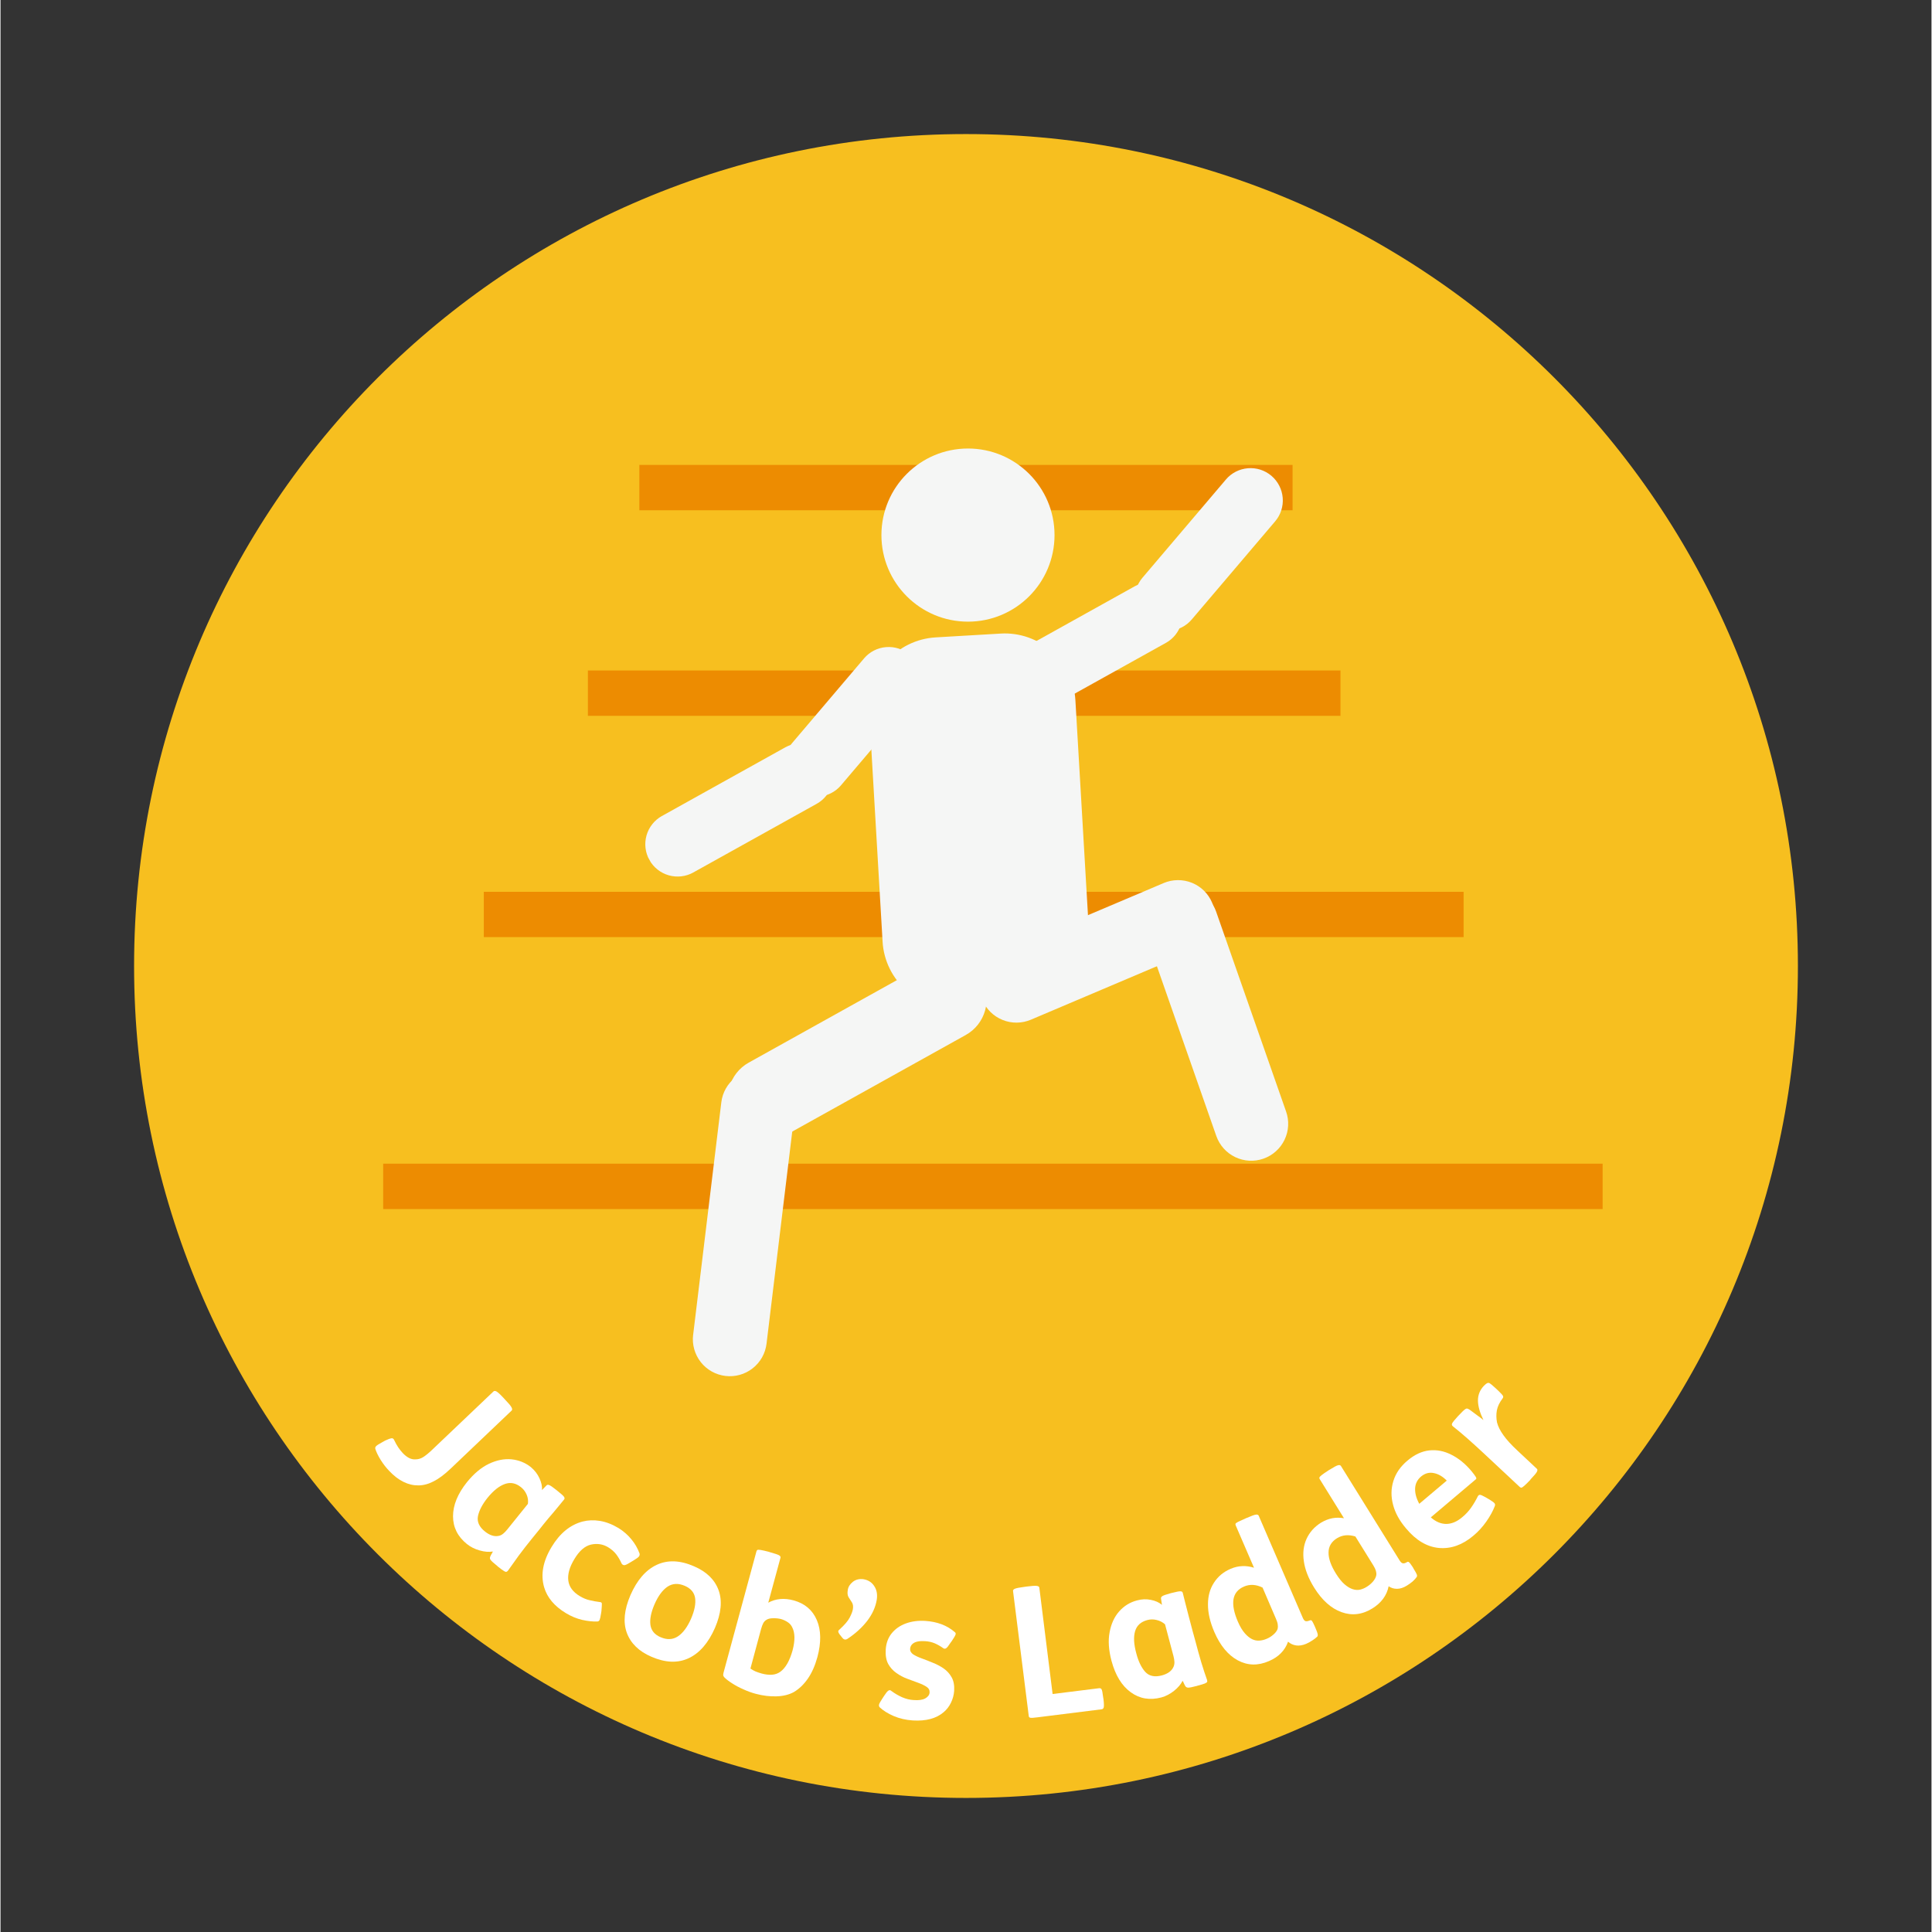 <svg xmlns="http://www.w3.org/2000/svg" xmlns:xlink="http://www.w3.org/1999/xlink" width="300" zoomAndPan="magnify" viewBox="0 0 224.88 225" height="300" preserveAspectRatio="xMidYMid meet" version="1.0"><rect x="0" y="0" width="224.88" height="225" fill="#333333" stroke="none"/><defs><g/><clipPath id="1080444451"><path d="M 0.555 0.613 L 194.324 0.613 L 194.324 194.387 L 0.555 194.387 Z M 0.555 0.613 " clip-rule="nonzero"/></clipPath><clipPath id="899a294999"><path d="M 97.441 0.613 C 43.93 0.613 0.555 43.992 0.555 97.5 C 0.555 151.008 43.93 194.387 97.441 194.387 C 150.949 194.387 194.324 151.008 194.324 97.5 C 194.324 43.992 150.949 0.613 97.441 0.613 Z M 97.441 0.613 " clip-rule="nonzero"/></clipPath><clipPath id="19373ced94"><path d="M 0.555 0.613 L 194.324 0.613 L 194.324 194.387 L 0.555 194.387 Z M 0.555 0.613 " clip-rule="nonzero"/></clipPath><clipPath id="16928c331a"><path d="M 97.441 0.613 C 43.93 0.613 0.555 43.992 0.555 97.5 C 0.555 151.008 43.93 194.387 97.441 194.387 C 150.949 194.387 194.324 151.008 194.324 97.5 C 194.324 43.992 150.949 0.613 97.441 0.613 Z M 97.441 0.613 " clip-rule="nonzero"/></clipPath><clipPath id="9be222e594"><rect x="0" width="195" y="0" height="195"/></clipPath><clipPath id="f3469de66d"><rect x="0" width="149" y="0" height="52"/></clipPath><clipPath id="41a78a0f97"><path d="M 59.398 39.145 L 135.48 39.145 L 135.48 44.422 L 59.398 44.422 Z M 59.398 39.145 " clip-rule="nonzero"/></clipPath><clipPath id="2a17410181"><path d="M 0.398 0.145 L 76.48 0.145 L 76.48 5.422 L 0.398 5.422 Z M 0.398 0.145 " clip-rule="nonzero"/></clipPath><clipPath id="72406050f9"><rect x="0" width="77" y="0" height="6"/></clipPath><clipPath id="5df5203ad1"><path d="M 53.406 63.082 L 141.055 63.082 L 141.055 68.363 L 53.406 68.363 Z M 53.406 63.082 " clip-rule="nonzero"/></clipPath><clipPath id="64b692cfc7"><path d="M 0.406 0.082 L 88.055 0.082 L 88.055 5.363 L 0.406 5.363 Z M 0.406 0.082 " clip-rule="nonzero"/></clipPath><clipPath id="83c6c470df"><rect x="0" width="89" y="0" height="6"/></clipPath><clipPath id="8948a36cf9"><path d="M 41.285 88.859 L 155.391 88.859 L 155.391 94.137 L 41.285 94.137 Z M 41.285 88.859 " clip-rule="nonzero"/></clipPath><clipPath id="3ad87c9e7e"><path d="M 0.285 0.859 L 114.391 0.859 L 114.391 6.137 L 0.285 6.137 Z M 0.285 0.859 " clip-rule="nonzero"/></clipPath><clipPath id="075116c1d7"><rect x="0" width="115" y="0" height="7"/></clipPath><clipPath id="e42f09efb2"><path d="M 29.566 120.523 L 171.594 120.523 L 171.594 125.805 L 29.566 125.805 Z M 29.566 120.523 " clip-rule="nonzero"/></clipPath><clipPath id="fed2729bc9"><path d="M 0.566 0.523 L 142.594 0.523 L 142.594 5.805 L 0.566 5.805 Z M 0.566 0.523 " clip-rule="nonzero"/></clipPath><clipPath id="1d563a75a4"><rect x="0" width="143" y="0" height="6"/></clipPath><clipPath id="5e176bb3f0"><path d="M 87.59 37.234 L 107.75 37.234 L 107.75 57.398 L 87.59 57.398 Z M 87.59 37.234 " clip-rule="nonzero"/></clipPath><clipPath id="2368797b57"><path d="M 97.672 37.234 C 92.102 37.234 87.59 41.75 87.59 47.316 C 87.59 52.883 92.102 57.398 97.672 57.398 C 103.238 57.398 107.75 52.883 107.75 47.316 C 107.75 41.75 103.238 37.234 97.672 37.234 Z M 97.672 37.234 " clip-rule="nonzero"/></clipPath><clipPath id="9e5ae8d277"><path d="M 0.59 0.234 L 20.75 0.234 L 20.75 20.398 L 0.59 20.398 Z M 0.59 0.234 " clip-rule="nonzero"/></clipPath><clipPath id="5269aa1829"><path d="M 10.672 0.234 C 5.102 0.234 0.59 4.75 0.59 10.316 C 0.59 15.883 5.102 20.398 10.672 20.398 C 16.238 20.398 20.75 15.883 20.75 10.316 C 20.75 4.75 16.238 0.234 10.672 0.234 Z M 10.672 0.234 " clip-rule="nonzero"/></clipPath><clipPath id="692af76bef"><rect x="0" width="21" y="0" height="21"/></clipPath><clipPath id="ba6ce8fd75"><path d="M 86 58 L 112 58 L 112 103 L 86 103 Z M 86 58 " clip-rule="nonzero"/></clipPath><clipPath id="e7d3d1df87"><path d="M 85.68 59.711 L 109.699 58.305 L 112.23 101.559 L 88.211 102.965 Z M 85.68 59.711 " clip-rule="nonzero"/></clipPath><clipPath id="47964bb0d6"><path d="M 93.91 59.23 L 101.469 58.785 C 106.016 58.52 109.914 61.988 110.18 66.535 L 111.742 93.246 C 112.012 97.793 108.539 101.691 103.996 101.961 L 96.438 102.402 C 91.891 102.668 87.992 99.199 87.723 94.652 L 86.16 67.941 C 85.895 63.395 89.363 59.496 93.91 59.23 Z M 93.91 59.23 " clip-rule="nonzero"/></clipPath><clipPath id="0d6bf7a236"><path d="M 0 0.461 L 26 0.461 L 26 44.836 L 0 44.836 Z M 0 0.461 " clip-rule="nonzero"/></clipPath><clipPath id="200b8f09a1"><path d="M -0.32 1.711 L 23.699 0.305 L 26.23 43.559 L 2.211 44.965 Z M -0.32 1.711 " clip-rule="nonzero"/></clipPath><clipPath id="962b3b4751"><path d="M 7.91 1.23 L 15.469 0.785 C 20.016 0.52 23.914 3.988 24.18 8.535 L 25.742 35.246 C 26.012 39.793 22.539 43.691 17.996 43.961 L 10.438 44.402 C 5.891 44.668 1.992 41.199 1.723 36.652 L 0.16 9.941 C -0.105 5.395 3.363 1.496 7.91 1.23 Z M 7.91 1.23 " clip-rule="nonzero"/></clipPath><clipPath id="f5b46fa4c8"><rect x="0" width="26" y="0" height="45"/></clipPath><clipPath id="09d73f1130"><path d="M 102 52 L 123 52 L 123 68 L 102 68 Z M 102 52 " clip-rule="nonzero"/></clipPath><clipPath id="9099962b58"><path d="M 120.348 51.465 L 124.008 58.039 L 105.102 68.562 L 101.445 61.988 Z M 120.348 51.465 " clip-rule="nonzero"/></clipPath><clipPath id="4288b6e34b"><path d="M 122.176 54.754 C 122.664 55.625 122.781 56.652 122.508 57.613 C 122.234 58.574 121.59 59.387 120.719 59.871 L 108.391 66.73 C 107.52 67.219 106.492 67.336 105.531 67.062 C 104.574 66.789 103.762 66.145 103.273 65.273 C 102.789 64.402 102.672 63.371 102.945 62.414 C 103.219 61.453 103.859 60.641 104.734 60.156 L 117.059 53.297 C 117.93 52.809 118.961 52.691 119.922 52.965 C 120.879 53.238 121.691 53.883 122.176 54.754 Z M 122.176 54.754 " clip-rule="nonzero"/></clipPath><clipPath id="63f9b2093f"><path d="M 0.539 0.465 L 20.926 0.465 L 20.926 15.336 L 0.539 15.336 Z M 0.539 0.465 " clip-rule="nonzero"/></clipPath><clipPath id="997c232eb6"><path d="M 18.348 -0.535 L 22.008 6.039 L 3.102 16.562 L -0.555 9.988 Z M 18.348 -0.535 " clip-rule="nonzero"/></clipPath><clipPath id="c681a7afdb"><path d="M 20.176 2.754 C 20.664 3.625 20.781 4.652 20.508 5.613 C 20.234 6.574 19.59 7.387 18.719 7.871 L 6.391 14.73 C 5.52 15.219 4.492 15.336 3.531 15.062 C 2.574 14.789 1.762 14.145 1.273 13.273 C 0.789 12.402 0.672 11.371 0.945 10.414 C 1.219 9.453 1.859 8.641 2.734 8.156 L 15.059 1.297 C 15.93 0.809 16.961 0.691 17.922 0.965 C 18.879 1.238 19.691 1.883 20.176 2.754 Z M 20.176 2.754 " clip-rule="nonzero"/></clipPath><clipPath id="2a13764ee8"><rect x="0" width="21" y="0" height="16"/></clipPath><clipPath id="b8f8d35adc"><path d="M 117 39 L 135 39 L 135 59 L 117 59 Z M 117 39 " clip-rule="nonzero"/></clipPath><clipPath id="48c8663abc"><path d="M 130.145 37.977 L 135.879 42.848 L 121.281 60.031 L 115.547 55.16 Z M 130.145 37.977 " clip-rule="nonzero"/></clipPath><clipPath id="ee3ddd4d74"><path d="M 133.012 40.414 C 133.77 41.059 134.242 41.98 134.324 42.977 C 134.406 43.969 134.09 44.957 133.441 45.719 L 123.73 57.145 C 123.086 57.906 122.164 58.379 121.168 58.461 C 120.176 58.543 119.188 58.223 118.43 57.578 C 117.668 56.934 117.195 56.012 117.113 55.016 C 117.035 54.02 117.352 53.035 117.996 52.273 L 127.707 40.844 C 128.352 40.086 129.273 39.613 130.27 39.531 C 131.266 39.449 132.25 39.766 133.012 40.414 Z M 133.012 40.414 " clip-rule="nonzero"/></clipPath><clipPath id="7b473a6eb6"><path d="M 0 0.27 L 17.441 0.27 L 17.441 19.699 L 0 19.699 Z M 0 0.27 " clip-rule="nonzero"/></clipPath><clipPath id="3f5c3b4d6a"><path d="M 13.145 -1.023 L 18.879 3.848 L 4.281 21.031 L -1.453 16.16 Z M 13.145 -1.023 " clip-rule="nonzero"/></clipPath><clipPath id="35e358f375"><path d="M 16.012 1.414 C 16.77 2.059 17.242 2.98 17.324 3.977 C 17.406 4.969 17.09 5.957 16.441 6.719 L 6.73 18.145 C 6.086 18.906 5.164 19.379 4.168 19.461 C 3.176 19.543 2.188 19.223 1.43 18.578 C 0.668 17.934 0.195 17.012 0.113 16.016 C 0.035 15.02 0.352 14.035 0.996 13.273 L 10.707 1.844 C 11.352 1.086 12.273 0.613 13.27 0.531 C 14.266 0.449 15.25 0.766 16.012 1.414 Z M 16.012 1.414 " clip-rule="nonzero"/></clipPath><clipPath id="d68012cb92"><rect x="0" width="18" y="0" height="20"/></clipPath><clipPath id="044e6af6b8"><path d="M 60 71 L 82 71 L 82 88 L 60 88 Z M 60 71 " clip-rule="nonzero"/></clipPath><clipPath id="e37206162b"><path d="M 79.68 70.203 L 83.34 76.781 L 62.383 88.445 L 58.723 81.871 Z M 79.68 70.203 " clip-rule="nonzero"/></clipPath><clipPath id="b5ab0e1d3c"><path d="M 81.512 73.492 C 81.996 74.363 82.113 75.395 81.84 76.352 C 81.566 77.312 80.926 78.125 80.055 78.609 L 65.684 86.609 C 64.812 87.094 63.781 87.211 62.82 86.938 C 61.863 86.664 61.051 86.023 60.566 85.148 C 60.082 84.277 59.961 83.25 60.234 82.289 C 60.508 81.328 61.152 80.52 62.023 80.031 L 76.395 72.035 C 77.266 71.551 78.293 71.43 79.254 71.703 C 80.215 71.977 81.023 72.621 81.512 73.492 Z M 81.512 73.492 " clip-rule="nonzero"/></clipPath><clipPath id="9c9e275188"><path d="M 0 0.414 L 22 0.414 L 22 16.246 L 0 16.246 Z M 0 0.414 " clip-rule="nonzero"/></clipPath><clipPath id="6135df95e1"><path d="M 19.68 -0.797 L 23.34 5.781 L 2.383 17.445 L -1.277 10.871 Z M 19.68 -0.797 " clip-rule="nonzero"/></clipPath><clipPath id="ee62671b78"><path d="M 21.512 2.492 C 21.996 3.363 22.113 4.395 21.84 5.352 C 21.566 6.312 20.926 7.125 20.055 7.609 L 5.684 15.609 C 4.812 16.094 3.781 16.211 2.82 15.938 C 1.863 15.664 1.051 15.023 0.566 14.148 C 0.082 13.277 -0.039 12.25 0.234 11.289 C 0.508 10.328 1.152 9.52 2.023 9.031 L 16.395 1.035 C 17.266 0.551 18.293 0.43 19.254 0.703 C 20.215 0.977 21.023 1.621 21.512 2.492 Z M 21.512 2.492 " clip-rule="nonzero"/></clipPath><clipPath id="9ba887caa7"><rect x="0" width="22" y="0" height="17"/></clipPath><clipPath id="e5cd63aafa"><path d="M 76 60 L 93 60 L 93 78 L 76 78 Z M 76 60 " clip-rule="nonzero"/></clipPath><clipPath id="7254b1864c"><path d="M 88.004 58.809 L 93.738 63.68 L 80.438 79.34 L 74.699 74.469 Z M 88.004 58.809 " clip-rule="nonzero"/></clipPath><clipPath id="1876ec571b"><path d="M 90.871 61.242 C 91.633 61.891 92.105 62.812 92.184 63.805 C 92.266 64.801 91.949 65.785 91.301 66.547 L 82.887 76.453 C 82.242 77.215 81.32 77.688 80.324 77.77 C 79.328 77.848 78.344 77.531 77.582 76.887 C 76.824 76.238 76.352 75.316 76.27 74.324 C 76.188 73.328 76.508 72.344 77.152 71.582 L 85.566 61.676 C 86.215 60.914 87.137 60.441 88.129 60.363 C 89.125 60.281 90.109 60.598 90.871 61.242 Z M 90.871 61.242 " clip-rule="nonzero"/></clipPath><clipPath id="3f42fb9ea8"><path d="M 0.152 0.141 L 16.461 0.141 L 16.461 17.891 L 0.152 17.891 Z M 0.152 0.141 " clip-rule="nonzero"/></clipPath><clipPath id="35fb1b1a75"><path d="M 12.004 -1.191 L 17.738 3.68 L 4.438 19.34 L -1.301 14.469 Z M 12.004 -1.191 " clip-rule="nonzero"/></clipPath><clipPath id="88a618d5fa"><path d="M 14.871 1.242 C 15.633 1.891 16.105 2.812 16.184 3.805 C 16.266 4.801 15.949 5.785 15.301 6.547 L 6.887 16.453 C 6.242 17.215 5.32 17.688 4.324 17.77 C 3.328 17.848 2.344 17.531 1.582 16.887 C 0.824 16.238 0.352 15.316 0.27 14.324 C 0.188 13.328 0.508 12.344 1.152 11.582 L 9.566 1.676 C 10.215 0.914 11.137 0.441 12.129 0.363 C 13.125 0.281 14.109 0.598 14.871 1.242 Z M 14.871 1.242 " clip-rule="nonzero"/></clipPath><clipPath id="fcd837e403"><rect x="0" width="17" y="0" height="18"/></clipPath><clipPath id="6f8d56a05a"><path d="M 99 87 L 127 87 L 127 105 L 99 105 Z M 99 87 " clip-rule="nonzero"/></clipPath><clipPath id="8019c9560d"><path d="M 124.422 86.16 L 127.785 94.086 L 101.027 105.438 L 97.664 97.508 Z M 124.422 86.16 " clip-rule="nonzero"/></clipPath><clipPath id="290e0e1a2c"><path d="M 126.102 90.125 C 126.547 91.176 126.559 92.359 126.129 93.418 C 125.703 94.477 124.871 95.324 123.82 95.77 L 104.996 103.754 C 103.945 104.199 102.758 104.211 101.699 103.781 C 100.641 103.355 99.797 102.523 99.352 101.473 C 98.906 100.422 98.895 99.234 99.324 98.176 C 99.75 97.117 100.582 96.273 101.633 95.824 L 120.457 87.84 C 121.508 87.395 122.695 87.387 123.754 87.812 C 124.812 88.242 125.656 89.07 126.102 90.125 Z M 126.102 90.125 " clip-rule="nonzero"/></clipPath><clipPath id="bdcf4e5a6c"><path d="M 0 0.246 L 27.766 0.246 L 27.766 17.277 L 0 17.277 Z M 0 0.246 " clip-rule="nonzero"/></clipPath><clipPath id="468192c840"><path d="M 25.422 -0.84 L 28.785 7.086 L 2.027 18.438 L -1.336 10.508 Z M 25.422 -0.84 " clip-rule="nonzero"/></clipPath><clipPath id="fa4b7f0e2a"><path d="M 27.102 3.125 C 27.547 4.176 27.559 5.359 27.129 6.418 C 26.703 7.477 25.871 8.324 24.82 8.77 L 5.996 16.754 C 4.945 17.199 3.758 17.211 2.699 16.781 C 1.641 16.355 0.797 15.523 0.352 14.473 C -0.094 13.422 -0.105 12.234 0.324 11.176 C 0.75 10.117 1.582 9.273 2.633 8.824 L 21.457 0.84 C 22.508 0.395 23.695 0.387 24.754 0.812 C 25.812 1.242 26.656 2.07 27.102 3.125 Z M 27.102 3.125 " clip-rule="nonzero"/></clipPath><clipPath id="8b935abfdc"><rect x="0" width="28" y="0" height="18"/></clipPath><clipPath id="90d5a922df"><path d="M 118 88 L 135 88 L 135 121 L 118 121 Z M 118 88 " clip-rule="nonzero"/></clipPath><clipPath id="1cd2873103"><path d="M 136.141 118.516 L 128.012 121.363 L 117.027 89.961 L 125.152 87.117 Z M 136.141 118.516 " clip-rule="nonzero"/></clipPath><clipPath id="4c937b1b42"><path d="M 132.078 119.938 C 131 120.316 129.816 120.25 128.789 119.754 C 127.758 119.258 126.969 118.375 126.59 117.297 L 118.449 94.027 C 118.07 92.949 118.137 91.766 118.633 90.734 C 119.129 89.707 120.012 88.918 121.09 88.539 C 122.168 88.164 123.352 88.23 124.379 88.727 C 125.41 89.219 126.199 90.105 126.578 91.184 L 134.719 114.453 C 135.098 115.531 135.031 116.715 134.535 117.742 C 134.039 118.773 133.156 119.562 132.078 119.938 Z M 132.078 119.938 " clip-rule="nonzero"/></clipPath><clipPath id="199429f523"><path d="M 0 0 L 17 0 L 17 32.348 L 0 32.348 Z M 0 0 " clip-rule="nonzero"/></clipPath><clipPath id="73bae24c60"><path d="M 18.141 30.516 L 10.012 33.363 L -0.973 1.961 L 7.152 -0.883 Z M 18.141 30.516 " clip-rule="nonzero"/></clipPath><clipPath id="1e4da55f8d"><path d="M 14.078 31.938 C 13 32.316 11.816 32.25 10.789 31.754 C 9.758 31.258 8.969 30.375 8.59 29.297 L 0.449 6.027 C 0.07 4.949 0.137 3.766 0.633 2.734 C 1.129 1.707 2.012 0.918 3.09 0.539 C 4.168 0.164 5.352 0.23 6.379 0.727 C 7.41 1.219 8.199 2.105 8.578 3.184 L 16.719 26.453 C 17.098 27.531 17.031 28.715 16.535 29.742 C 16.039 30.773 15.156 31.562 14.078 31.938 Z M 14.078 31.938 " clip-rule="nonzero"/></clipPath><clipPath id="f2d25f988a"><rect x="0" width="17" y="0" height="33"/></clipPath><clipPath id="d16726cd1e"><path d="M 69 96 L 100 96 L 100 118 L 69 118 Z M 69 96 " clip-rule="nonzero"/></clipPath><clipPath id="c85538c669"><path d="M 96.938 94.945 L 101.551 103.234 L 72.609 119.34 L 68 111.055 Z M 96.938 94.945 " clip-rule="nonzero"/></clipPath><clipPath id="3ff3df6cd4"><path d="M 99.242 99.09 C 100.516 101.379 99.695 104.266 97.406 105.539 L 76.758 117.031 C 74.469 118.305 71.582 117.484 70.309 115.195 C 69.035 112.906 69.855 110.02 72.145 108.746 L 92.793 97.254 C 95.082 95.98 97.969 96.801 99.242 99.09 Z M 99.242 99.09 " clip-rule="nonzero"/></clipPath><clipPath id="64e89f369a"><path d="M 0 0 L 31 0 L 31 22 L 0 22 Z M 0 0 " clip-rule="nonzero"/></clipPath><clipPath id="3f2bf5f114"><path d="M 27.938 -1.055 L 32.551 7.234 L 3.609 23.34 L -1 15.055 Z M 27.938 -1.055 " clip-rule="nonzero"/></clipPath><clipPath id="ec5ae2e26f"><path d="M 30.242 3.09 C 31.516 5.379 30.695 8.266 28.406 9.539 L 7.758 21.031 C 5.469 22.305 2.582 21.484 1.309 19.195 C 0.035 16.906 0.855 14.02 3.145 12.746 L 23.793 1.254 C 26.082 -0.02 28.969 0.801 30.242 3.09 Z M 30.242 3.09 " clip-rule="nonzero"/></clipPath><clipPath id="36033eb297"><rect x="0" width="31" y="0" height="22"/></clipPath><clipPath id="269cb909a0"><path d="M 65 109 L 78 109 L 78 146 L 65 146 Z M 65 109 " clip-rule="nonzero"/></clipPath><clipPath id="b6e3093057"><path d="M 69.461 109.098 L 78.012 110.137 L 73.691 145.766 L 65.145 144.73 Z M 69.461 109.098 " clip-rule="nonzero"/></clipPath><clipPath id="d3bbe9be1b"><path d="M 73.738 109.617 C 74.871 109.754 75.902 110.336 76.609 111.234 C 77.312 112.133 77.629 113.277 77.492 114.41 L 74.211 141.484 C 74.074 142.621 73.492 143.652 72.594 144.355 C 71.695 145.062 70.551 145.379 69.418 145.242 C 68.285 145.105 67.25 144.523 66.547 143.625 C 65.844 142.727 65.523 141.582 65.66 140.449 L 68.945 113.371 C 69.082 112.238 69.664 111.207 70.562 110.504 C 71.461 109.797 72.602 109.48 73.738 109.617 Z M 73.738 109.617 " clip-rule="nonzero"/></clipPath><clipPath id="15dec1b293"><path d="M 0.355 0.312 L 12.832 0.312 L 12.832 36.535 L 0.355 36.535 Z M 0.355 0.312 " clip-rule="nonzero"/></clipPath><clipPath id="e271da3d18"><path d="M 4.461 0.098 L 13.012 1.137 L 8.691 36.766 L 0.145 35.73 Z M 4.461 0.098 " clip-rule="nonzero"/></clipPath><clipPath id="0b1681297c"><path d="M 8.738 0.617 C 9.871 0.754 10.902 1.336 11.609 2.234 C 12.312 3.133 12.629 4.277 12.492 5.41 L 9.211 32.484 C 9.074 33.621 8.492 34.652 7.594 35.355 C 6.695 36.062 5.551 36.379 4.418 36.242 C 3.285 36.105 2.25 35.523 1.547 34.625 C 0.844 33.727 0.523 32.582 0.66 31.449 L 3.945 4.371 C 4.082 3.238 4.664 2.207 5.562 1.504 C 6.461 0.797 7.602 0.48 8.738 0.617 Z M 8.738 0.617 " clip-rule="nonzero"/></clipPath><clipPath id="6c010d35ae"><rect x="0" width="13" y="0" height="37"/></clipPath><clipPath id="8b264438b8"><rect x="0" width="195" y="0" height="195"/></clipPath></defs><g transform="matrix(1, 0, 0, 1, 15, 15)"><g clip-path="url(#8b264438b8)"><g clip-path="url(#1080444451)"><g clip-path="url(#899a294999)"><g transform="matrix(1, 0, 0, 1, 0, -0)"><g clip-path="url(#9be222e594)"><g clip-path="url(#19373ced94)"><g clip-path="url(#16928c331a)"><path fill="#f7bf1f" d="M 0.555 0.613 L 194.324 0.613 L 194.324 194.387 L 0.555 194.387 Z M 0.555 0.613 " fill-opacity="1" fill-rule="nonzero"/></g></g></g></g></g></g><g transform="matrix(1, 0, 0, 1, 23, 140)"><g clip-path="url(#f3469de66d)"><g fill="#ffffff" fill-opacity="1"><g transform="translate(4.812, 13.41)"><g><path d="M 15.797 -5.578 L 15.953 -5.406 C 16.348 -5 16.594 -4.707 16.688 -4.531 C 16.789 -4.352 16.801 -4.223 16.719 -4.141 L 9.594 2.641 C 8.883 3.316 8.227 3.805 7.625 4.109 C 7.02 4.422 6.43 4.578 5.859 4.578 C 5.273 4.586 4.695 4.453 4.125 4.172 C 3.551 3.891 3 3.469 2.469 2.906 C 2.102 2.531 1.77 2.102 1.469 1.625 C 1.176 1.156 0.969 0.727 0.844 0.344 C 0.801 0.219 0.832 0.102 0.938 0 C 1.039 -0.102 1.258 -0.242 1.594 -0.422 L 1.984 -0.641 C 2.316 -0.797 2.555 -0.883 2.703 -0.906 C 2.859 -0.938 2.973 -0.859 3.047 -0.672 C 3.18 -0.391 3.332 -0.117 3.5 0.141 C 3.676 0.398 3.859 0.629 4.047 0.828 C 4.535 1.336 5.016 1.578 5.484 1.547 C 5.828 1.555 6.156 1.457 6.469 1.25 C 6.781 1.039 7.125 0.754 7.5 0.391 L 14.594 -6.359 C 14.676 -6.441 14.797 -6.441 14.953 -6.359 C 15.109 -6.273 15.391 -6.016 15.797 -5.578 Z M 15.797 -5.578 "/></g></g></g><g fill="#ffffff" fill-opacity="1"><g transform="translate(12.341, 21.328)"><g><path d="M 12.719 -2.797 L 13.266 -3.359 C 13.336 -3.422 13.438 -3.426 13.562 -3.375 C 13.695 -3.332 13.984 -3.133 14.422 -2.781 L 14.516 -2.703 C 14.941 -2.367 15.195 -2.141 15.281 -2.016 C 15.363 -1.891 15.367 -1.785 15.297 -1.703 C 15.148 -1.523 14.914 -1.238 14.594 -0.844 C 14.27 -0.445 13.906 -0.016 13.5 0.453 C 13.102 0.93 12.727 1.395 12.375 1.844 L 11.562 2.844 C 11.039 3.488 10.523 4.148 10.016 4.828 C 9.516 5.516 9.098 6.098 8.766 6.578 C 8.711 6.648 8.656 6.695 8.594 6.719 C 8.531 6.75 8.426 6.719 8.281 6.625 C 8.133 6.539 7.898 6.367 7.578 6.109 L 7.516 6.047 C 7.098 5.711 6.844 5.484 6.75 5.359 C 6.656 5.242 6.629 5.129 6.672 5.016 C 6.691 4.941 6.738 4.836 6.812 4.703 C 6.895 4.578 6.957 4.461 7 4.359 C 6.539 4.441 6.023 4.398 5.453 4.234 C 4.891 4.078 4.395 3.828 3.969 3.484 C 2.895 2.617 2.359 1.539 2.359 0.25 C 2.359 -1.039 2.898 -2.363 3.984 -3.719 C 4.797 -4.719 5.648 -5.43 6.547 -5.859 C 7.453 -6.285 8.328 -6.457 9.172 -6.375 C 10.016 -6.289 10.766 -5.988 11.422 -5.469 C 11.867 -5.094 12.203 -4.66 12.422 -4.172 C 12.648 -3.691 12.75 -3.234 12.719 -2.797 Z M 8.672 1.797 L 11.078 -1.188 C 11.129 -1.551 11.082 -1.906 10.938 -2.25 C 10.789 -2.602 10.57 -2.895 10.281 -3.125 C 9.676 -3.613 9.047 -3.738 8.391 -3.5 C 7.734 -3.27 7.062 -2.734 6.375 -1.891 C 5.781 -1.148 5.41 -0.445 5.266 0.219 C 5.129 0.883 5.398 1.488 6.078 2.031 C 6.648 2.488 7.195 2.656 7.719 2.531 C 7.895 2.488 8.055 2.406 8.203 2.281 C 8.359 2.156 8.516 1.992 8.672 1.797 Z M 8.672 1.797 "/></g></g></g><g fill="#ffffff" fill-opacity="1"><g transform="translate(22.656, 29.481)"><g><path d="M 13.062 -2.75 L 12.672 -2.516 C 12.305 -2.285 12.066 -2.18 11.953 -2.203 C 11.836 -2.223 11.75 -2.281 11.688 -2.375 C 11.5 -2.789 11.285 -3.156 11.047 -3.469 C 10.805 -3.781 10.488 -4.055 10.094 -4.297 C 9.477 -4.66 8.812 -4.758 8.094 -4.594 C 7.383 -4.426 6.742 -3.863 6.172 -2.906 C 5.609 -1.977 5.375 -1.145 5.469 -0.406 C 5.562 0.32 6.008 0.926 6.812 1.406 C 7.188 1.633 7.562 1.789 7.938 1.875 C 8.312 1.969 8.711 2.039 9.141 2.094 C 9.285 2.102 9.363 2.16 9.375 2.266 C 9.383 2.379 9.367 2.664 9.328 3.125 L 9.281 3.438 C 9.219 3.832 9.16 4.082 9.109 4.188 C 9.055 4.289 8.973 4.348 8.859 4.359 C 8.328 4.379 7.738 4.316 7.094 4.172 C 6.445 4.023 5.805 3.758 5.172 3.375 C 3.848 2.57 3.008 1.57 2.656 0.375 C 2.227 -1.094 2.516 -2.656 3.516 -4.312 C 4.473 -5.906 5.676 -6.895 7.125 -7.281 C 7.758 -7.445 8.43 -7.473 9.141 -7.359 C 9.859 -7.242 10.586 -6.961 11.328 -6.516 C 11.898 -6.16 12.395 -5.727 12.812 -5.219 C 13.227 -4.719 13.547 -4.164 13.766 -3.562 C 13.797 -3.426 13.77 -3.305 13.688 -3.203 C 13.613 -3.109 13.406 -2.957 13.062 -2.75 Z M 13.062 -2.75 "/></g></g></g><g fill="#ffffff" fill-opacity="1"><g transform="translate(32.502, 35.411)"><g><path d="M 10.266 -8 C 11.723 -7.375 12.676 -6.445 13.125 -5.219 C 13.57 -3.988 13.43 -2.523 12.703 -0.828 C 11.93 0.93 10.91 2.109 9.641 2.703 C 8.367 3.297 6.922 3.238 5.297 2.531 C 3.848 1.906 2.895 0.977 2.438 -0.25 C 1.988 -1.477 2.129 -2.941 2.859 -4.641 C 3.629 -6.398 4.648 -7.578 5.922 -8.172 C 7.203 -8.766 8.648 -8.707 10.266 -8 Z M 9.203 -5.719 C 8.441 -6.051 7.766 -6.02 7.172 -5.625 C 6.586 -5.227 6.082 -4.539 5.656 -3.562 C 5.25 -2.613 5.094 -1.812 5.188 -1.156 C 5.289 -0.508 5.68 -0.039 6.359 0.25 C 7.117 0.582 7.797 0.551 8.391 0.156 C 8.984 -0.238 9.492 -0.926 9.922 -1.906 C 10.328 -2.852 10.484 -3.648 10.391 -4.297 C 10.297 -4.941 9.898 -5.414 9.203 -5.719 Z M 9.203 -5.719 "/></g></g></g><g fill="#ffffff" fill-opacity="1"><g transform="translate(44.538, 40.554)"><g><path d="M 6.953 -14.828 L 7.031 -14.797 C 7.633 -14.629 8.004 -14.504 8.141 -14.422 C 8.273 -14.336 8.328 -14.242 8.297 -14.141 L 6.875 -8.906 C 7.75 -9.383 8.734 -9.473 9.828 -9.172 C 11.129 -8.816 12.031 -8.051 12.531 -6.875 C 13.031 -5.707 13.051 -4.27 12.594 -2.562 C 12.32 -1.57 11.953 -0.738 11.484 -0.062 C 11.016 0.613 10.473 1.133 9.859 1.5 C 9.285 1.812 8.613 1.977 7.844 2 C 7.07 2.031 6.258 1.93 5.406 1.703 C 4.938 1.578 4.461 1.406 3.984 1.188 C 3.504 0.977 3.07 0.75 2.688 0.5 C 2.301 0.258 1.992 0.023 1.766 -0.203 C 1.68 -0.297 1.633 -0.383 1.625 -0.469 C 1.625 -0.551 1.641 -0.656 1.672 -0.781 L 5.5 -14.891 C 5.52 -14.961 5.555 -15.016 5.609 -15.047 C 5.66 -15.078 5.785 -15.078 5.984 -15.047 C 6.18 -15.016 6.504 -14.941 6.953 -14.828 Z M 6.047 -5.875 L 4.797 -1.234 C 4.973 -1.109 5.176 -0.992 5.406 -0.891 C 5.645 -0.797 5.879 -0.719 6.109 -0.656 C 6.535 -0.539 6.938 -0.492 7.312 -0.516 C 7.688 -0.547 8.016 -0.664 8.297 -0.875 C 8.898 -1.32 9.367 -2.145 9.703 -3.344 C 9.859 -3.945 9.93 -4.461 9.922 -4.891 C 9.91 -5.328 9.832 -5.691 9.688 -5.984 C 9.57 -6.254 9.395 -6.469 9.156 -6.625 C 8.914 -6.789 8.648 -6.914 8.359 -7 C 8.078 -7.07 7.77 -7.102 7.438 -7.094 C 7.102 -7.094 6.844 -7.031 6.656 -6.906 C 6.508 -6.82 6.391 -6.695 6.297 -6.531 C 6.211 -6.375 6.129 -6.156 6.047 -5.875 Z M 6.047 -5.875 "/></g></g></g><g fill="#ffffff" fill-opacity="1"><g transform="translate(57.111, 43.746)"><g><path d="M 2.922 -8.016 L 2.609 -8.406 C 2.516 -8.539 2.461 -8.645 2.453 -8.719 C 2.441 -8.801 2.488 -8.883 2.594 -8.969 C 3.188 -9.508 3.582 -9.973 3.781 -10.359 C 3.988 -10.754 4.113 -11.082 4.156 -11.344 C 4.207 -11.664 4.172 -11.926 4.047 -12.125 C 3.922 -12.32 3.789 -12.523 3.656 -12.734 C 3.531 -12.941 3.5 -13.223 3.562 -13.578 C 3.613 -13.941 3.812 -14.258 4.156 -14.531 C 4.508 -14.801 4.926 -14.898 5.406 -14.828 C 5.945 -14.734 6.359 -14.469 6.641 -14.031 C 6.93 -13.602 7.031 -13.078 6.938 -12.453 C 6.801 -11.598 6.43 -10.773 5.828 -9.984 C 5.223 -9.203 4.457 -8.504 3.531 -7.891 C 3.301 -7.742 3.098 -7.785 2.922 -8.016 Z M 2.922 -8.016 "/></g></g></g><g fill="#ffffff" fill-opacity="1"><g transform="translate(63.467, 44.832)"><g><path d="M 1.188 -1.953 L 1.422 -2.312 C 1.629 -2.633 1.789 -2.836 1.906 -2.922 C 2.031 -3.016 2.141 -3.02 2.234 -2.938 C 2.641 -2.633 3.07 -2.379 3.531 -2.172 C 4 -1.973 4.453 -1.863 4.891 -1.844 C 5.461 -1.801 5.906 -1.863 6.219 -2.031 C 6.539 -2.207 6.711 -2.438 6.734 -2.719 C 6.754 -3 6.633 -3.223 6.375 -3.391 C 6.125 -3.555 5.797 -3.711 5.391 -3.859 C 4.992 -4.004 4.57 -4.16 4.125 -4.328 C 3.676 -4.492 3.254 -4.719 2.859 -5 C 2.461 -5.281 2.145 -5.633 1.906 -6.062 C 1.676 -6.5 1.582 -7.055 1.625 -7.734 C 1.676 -8.484 1.91 -9.113 2.328 -9.625 C 2.742 -10.133 3.289 -10.516 3.969 -10.766 C 4.656 -11.016 5.41 -11.113 6.234 -11.062 C 7.629 -10.969 8.77 -10.535 9.656 -9.766 C 9.77 -9.691 9.801 -9.586 9.75 -9.453 C 9.707 -9.328 9.566 -9.086 9.328 -8.734 L 9.125 -8.453 C 8.926 -8.141 8.77 -7.945 8.656 -7.875 C 8.539 -7.801 8.426 -7.805 8.312 -7.891 C 8 -8.117 7.672 -8.305 7.328 -8.453 C 6.984 -8.598 6.609 -8.68 6.203 -8.703 C 5.566 -8.742 5.102 -8.656 4.812 -8.438 C 4.602 -8.281 4.488 -8.082 4.469 -7.844 C 4.445 -7.57 4.562 -7.348 4.812 -7.172 C 5.07 -7.004 5.398 -6.848 5.797 -6.703 C 6.203 -6.555 6.629 -6.391 7.078 -6.203 C 7.535 -6.023 7.961 -5.801 8.359 -5.531 C 8.754 -5.258 9.066 -4.914 9.297 -4.5 C 9.535 -4.082 9.633 -3.555 9.594 -2.922 C 9.562 -2.441 9.438 -1.977 9.219 -1.531 C 9.008 -1.094 8.723 -0.723 8.359 -0.422 C 7.504 0.305 6.312 0.625 4.781 0.531 C 3.969 0.477 3.223 0.305 2.547 0.016 C 1.879 -0.273 1.336 -0.613 0.922 -1 C 0.848 -1.082 0.82 -1.188 0.844 -1.312 C 0.875 -1.438 0.988 -1.648 1.188 -1.953 Z M 1.188 -1.953 "/></g></g></g><g fill="#ffffff" fill-opacity="1"><g transform="translate(74.204, 45.381)"><g/></g></g><g fill="#ffffff" fill-opacity="1"><g transform="translate(80.245, 45.315)"><g><path d="M 1.047 -15.516 L 1.266 -15.547 C 1.828 -15.617 2.207 -15.645 2.406 -15.625 C 2.613 -15.602 2.723 -15.535 2.734 -15.422 L 4.281 -3.031 L 9.672 -3.703 C 9.828 -3.723 9.93 -3.68 9.984 -3.578 C 10.047 -3.473 10.109 -3.156 10.172 -2.625 L 10.203 -2.453 C 10.266 -1.93 10.273 -1.602 10.234 -1.469 C 10.203 -1.344 10.117 -1.27 9.984 -1.25 L 2.484 -0.312 C 2.078 -0.258 1.812 -0.242 1.688 -0.266 C 1.57 -0.285 1.508 -0.363 1.5 -0.5 L -0.328 -15.031 C -0.336 -15.145 -0.258 -15.234 -0.094 -15.297 C 0.07 -15.367 0.453 -15.441 1.047 -15.516 Z M 1.047 -15.516 "/></g></g></g><g fill="#ffffff" fill-opacity="1"><g transform="translate(92.025, 43.823)"><g><path d="M 5.234 -11.922 L 5.125 -12.672 C 5.113 -12.773 5.164 -12.863 5.281 -12.938 C 5.395 -13.02 5.723 -13.133 6.266 -13.281 L 6.391 -13.312 C 6.91 -13.445 7.242 -13.508 7.391 -13.5 C 7.535 -13.5 7.625 -13.441 7.656 -13.328 C 7.707 -13.109 7.797 -12.754 7.922 -12.266 C 8.047 -11.773 8.188 -11.227 8.344 -10.625 C 8.5 -10.031 8.648 -9.457 8.797 -8.906 L 9.141 -7.656 C 9.348 -6.863 9.57 -6.055 9.812 -5.234 C 10.062 -4.422 10.285 -3.738 10.484 -3.188 C 10.516 -3.094 10.52 -3.016 10.5 -2.953 C 10.477 -2.898 10.391 -2.836 10.234 -2.766 C 10.078 -2.703 9.801 -2.617 9.406 -2.516 L 9.312 -2.484 C 8.801 -2.348 8.469 -2.281 8.312 -2.281 C 8.164 -2.281 8.055 -2.328 7.984 -2.422 C 7.941 -2.473 7.891 -2.566 7.828 -2.703 C 7.773 -2.836 7.711 -2.961 7.641 -3.078 C 7.43 -2.66 7.098 -2.27 6.641 -1.906 C 6.18 -1.539 5.691 -1.285 5.172 -1.141 C 3.828 -0.785 2.633 -0.988 1.594 -1.75 C 0.551 -2.508 -0.191 -3.727 -0.641 -5.406 C -0.973 -6.656 -1.047 -7.766 -0.859 -8.734 C -0.68 -9.711 -0.312 -10.52 0.25 -11.156 C 0.82 -11.801 1.516 -12.227 2.328 -12.438 C 2.891 -12.594 3.43 -12.613 3.953 -12.5 C 4.484 -12.395 4.91 -12.203 5.234 -11.922 Z M 6.578 -5.953 L 5.594 -9.656 C 5.312 -9.906 4.988 -10.07 4.625 -10.156 C 4.258 -10.25 3.898 -10.25 3.547 -10.156 C 2.785 -9.957 2.305 -9.523 2.109 -8.859 C 1.91 -8.191 1.957 -7.328 2.25 -6.266 C 2.488 -5.348 2.832 -4.633 3.281 -4.125 C 3.738 -3.625 4.383 -3.484 5.219 -3.703 C 5.938 -3.898 6.395 -4.242 6.594 -4.734 C 6.664 -4.898 6.695 -5.082 6.688 -5.281 C 6.676 -5.488 6.641 -5.711 6.578 -5.953 Z M 6.578 -5.953 "/></g></g></g><g fill="#ffffff" fill-opacity="1"><g transform="translate(104.792, 40.344)"><g><path d="M 2.25 -18.531 L 2.328 -18.562 C 2.898 -18.812 3.266 -18.941 3.422 -18.953 C 3.578 -18.973 3.68 -18.93 3.734 -18.828 L 8.875 -6.922 C 8.969 -6.711 9.07 -6.586 9.188 -6.547 C 9.312 -6.516 9.473 -6.539 9.672 -6.625 C 9.785 -6.676 9.875 -6.66 9.938 -6.578 C 10 -6.504 10.109 -6.289 10.266 -5.938 L 10.359 -5.719 C 10.504 -5.383 10.586 -5.156 10.609 -5.031 C 10.629 -4.906 10.613 -4.812 10.562 -4.75 C 10.426 -4.613 10.238 -4.469 10 -4.312 C 9.77 -4.156 9.523 -4.02 9.266 -3.906 C 8.836 -3.727 8.441 -3.664 8.078 -3.719 C 7.711 -3.781 7.406 -3.926 7.156 -4.156 C 6.789 -3.125 6.047 -2.367 4.922 -1.891 C 3.648 -1.336 2.441 -1.367 1.297 -1.984 C 0.16 -2.598 -0.75 -3.703 -1.438 -5.297 C -1.938 -6.461 -2.18 -7.531 -2.172 -8.5 C -2.172 -9.477 -1.938 -10.32 -1.469 -11.031 C -1.008 -11.75 -0.363 -12.285 0.469 -12.641 C 0.926 -12.836 1.379 -12.941 1.828 -12.953 C 2.285 -12.973 2.738 -12.91 3.188 -12.766 L 1.062 -17.688 C 1.031 -17.758 1.02 -17.82 1.031 -17.875 C 1.051 -17.938 1.148 -18.016 1.328 -18.109 C 1.516 -18.203 1.82 -18.344 2.25 -18.531 Z M 5.75 -6.812 L 4.188 -10.453 C 3.426 -10.828 2.707 -10.867 2.031 -10.578 C 1.32 -10.273 0.91 -9.773 0.797 -9.078 C 0.691 -8.391 0.863 -7.523 1.312 -6.484 C 1.562 -5.91 1.832 -5.457 2.125 -5.125 C 2.414 -4.801 2.703 -4.57 2.984 -4.438 C 3.254 -4.312 3.535 -4.258 3.828 -4.281 C 4.117 -4.301 4.406 -4.375 4.688 -4.5 C 4.957 -4.613 5.211 -4.773 5.453 -4.984 C 5.703 -5.203 5.863 -5.422 5.938 -5.641 C 5.977 -5.797 5.984 -5.969 5.953 -6.156 C 5.93 -6.344 5.863 -6.562 5.75 -6.812 Z M 5.75 -6.812 "/></g></g></g><g fill="#ffffff" fill-opacity="1"><g transform="translate(117.193, 34.907)"><g><path d="M -0.531 -18.672 L -0.453 -18.719 C 0.078 -19.051 0.422 -19.234 0.578 -19.266 C 0.734 -19.305 0.844 -19.281 0.906 -19.188 L 7.75 -8.172 C 7.875 -7.973 8 -7.863 8.125 -7.844 C 8.25 -7.82 8.398 -7.863 8.578 -7.969 C 8.68 -8.039 8.77 -8.039 8.844 -7.969 C 8.926 -7.906 9.07 -7.711 9.281 -7.391 L 9.391 -7.188 C 9.586 -6.875 9.707 -6.656 9.75 -6.531 C 9.789 -6.414 9.785 -6.32 9.734 -6.25 C 9.629 -6.094 9.473 -5.922 9.266 -5.734 C 9.055 -5.555 8.832 -5.395 8.594 -5.25 C 8.195 -5 7.812 -4.875 7.438 -4.875 C 7.07 -4.875 6.75 -4.973 6.469 -5.172 C 6.25 -4.098 5.617 -3.238 4.578 -2.594 C 3.398 -1.863 2.203 -1.719 0.984 -2.156 C -0.234 -2.594 -1.301 -3.551 -2.219 -5.031 C -2.875 -6.094 -3.27 -7.109 -3.406 -8.078 C -3.551 -9.047 -3.445 -9.914 -3.094 -10.688 C -2.738 -11.469 -2.176 -12.098 -1.406 -12.578 C -0.977 -12.836 -0.539 -13.008 -0.094 -13.094 C 0.344 -13.176 0.797 -13.176 1.266 -13.094 L -1.562 -17.656 C -1.602 -17.719 -1.613 -17.773 -1.594 -17.828 C -1.582 -17.891 -1.5 -17.984 -1.344 -18.109 C -1.188 -18.234 -0.914 -18.422 -0.531 -18.672 Z M 4.688 -7.594 L 2.594 -10.969 C 1.789 -11.219 1.078 -11.148 0.453 -10.766 C -0.203 -10.359 -0.531 -9.801 -0.531 -9.094 C -0.539 -8.395 -0.25 -7.57 0.344 -6.625 C 0.676 -6.094 1.008 -5.68 1.344 -5.391 C 1.676 -5.109 1.992 -4.922 2.297 -4.828 C 2.586 -4.734 2.875 -4.719 3.156 -4.781 C 3.445 -4.852 3.719 -4.973 3.969 -5.141 C 4.219 -5.297 4.445 -5.492 4.656 -5.734 C 4.863 -5.984 4.988 -6.227 5.031 -6.469 C 5.051 -6.625 5.035 -6.789 4.984 -6.969 C 4.93 -7.156 4.832 -7.363 4.688 -7.594 Z M 4.688 -7.594 "/></g></g></g><g fill="#ffffff" fill-opacity="1"><g transform="translate(128.618, 27.696)"><g><path d="M 5.203 -10.422 L -0.047 -5.984 C 0.516 -5.484 1.109 -5.227 1.734 -5.219 C 2.367 -5.219 2.992 -5.477 3.609 -6 C 4.016 -6.332 4.363 -6.707 4.656 -7.125 C 4.945 -7.539 5.207 -7.984 5.438 -8.453 C 5.5 -8.555 5.578 -8.609 5.672 -8.609 C 5.773 -8.609 5.984 -8.52 6.297 -8.344 L 6.781 -8.062 C 7.102 -7.863 7.301 -7.719 7.375 -7.625 C 7.445 -7.531 7.457 -7.422 7.406 -7.297 C 7.188 -6.723 6.859 -6.125 6.422 -5.5 C 5.984 -4.875 5.477 -4.32 4.906 -3.844 C 3.633 -2.77 2.297 -2.297 0.891 -2.422 C -0.504 -2.555 -1.773 -3.312 -2.922 -4.688 C -3.68 -5.57 -4.188 -6.488 -4.438 -7.438 C -4.695 -8.395 -4.688 -9.32 -4.406 -10.219 C -4.133 -11.113 -3.586 -11.906 -2.766 -12.594 C -1.941 -13.289 -1.094 -13.688 -0.219 -13.781 C 0.656 -13.875 1.508 -13.707 2.344 -13.281 C 3.188 -12.863 3.961 -12.234 4.672 -11.391 C 4.93 -11.078 5.102 -10.848 5.188 -10.703 C 5.27 -10.566 5.273 -10.473 5.203 -10.422 Z M -1.391 -7.562 L 1.812 -10.266 C 1.344 -10.742 0.844 -11.035 0.312 -11.141 C -0.219 -11.254 -0.711 -11.125 -1.172 -10.75 C -1.617 -10.375 -1.852 -9.906 -1.875 -9.344 C -1.895 -8.789 -1.734 -8.195 -1.391 -7.562 Z M -1.391 -7.562 "/></g></g></g><g fill="#ffffff" fill-opacity="1"><g transform="translate(138.171, 19.459)"><g><path d="M -6.422 -9.547 L -6.344 -9.625 C -5.977 -10.02 -5.727 -10.258 -5.594 -10.344 C -5.469 -10.438 -5.352 -10.445 -5.25 -10.375 C -5.188 -10.363 -5.055 -10.281 -4.859 -10.125 C -4.66 -9.977 -4.438 -9.812 -4.188 -9.625 C -3.938 -9.445 -3.695 -9.266 -3.469 -9.078 C -3.883 -9.93 -4.098 -10.68 -4.109 -11.328 C -4.117 -11.984 -3.895 -12.555 -3.438 -13.047 C -3.27 -13.223 -3.125 -13.336 -3 -13.391 C -2.914 -13.422 -2.828 -13.41 -2.734 -13.359 C -2.648 -13.316 -2.43 -13.133 -2.078 -12.812 L -1.859 -12.609 C -1.473 -12.242 -1.254 -12.008 -1.203 -11.906 C -1.148 -11.801 -1.16 -11.703 -1.234 -11.609 C -1.598 -11.129 -1.82 -10.664 -1.906 -10.219 C -1.988 -9.77 -1.984 -9.301 -1.891 -8.812 C -1.773 -8.344 -1.523 -7.844 -1.141 -7.312 C -0.766 -6.781 -0.211 -6.176 0.516 -5.5 L 2.75 -3.406 C 2.832 -3.332 2.836 -3.223 2.766 -3.078 C 2.703 -2.93 2.457 -2.633 2.031 -2.188 L 1.969 -2.094 C 1.656 -1.77 1.422 -1.539 1.266 -1.406 C 1.109 -1.27 1 -1.203 0.938 -1.203 C 0.875 -1.211 0.816 -1.238 0.766 -1.281 L -3.516 -5.281 C -4.117 -5.844 -4.738 -6.406 -5.375 -6.969 C -6.02 -7.531 -6.566 -7.988 -7.016 -8.344 C -7.141 -8.438 -7.176 -8.547 -7.125 -8.672 C -7.07 -8.805 -6.836 -9.098 -6.422 -9.547 Z M -6.422 -9.547 "/></g></g></g></g></g><g clip-path="url(#41a78a0f97)"><g transform="matrix(1, 0, 0, 1, 59, 39)"><g clip-path="url(#72406050f9)"><g clip-path="url(#2a17410181)"><path fill="#ed8c01" d="M 0.398 0.145 L 76.473 0.145 L 76.473 5.422 L 0.398 5.422 Z M 0.398 0.145 " fill-opacity="1" fill-rule="nonzero"/></g></g></g></g><g clip-path="url(#5df5203ad1)"><g transform="matrix(1, 0, 0, 1, 53, 63)"><g clip-path="url(#83c6c470df)"><g clip-path="url(#64b692cfc7)"><path fill="#ed8c01" d="M 0.406 0.082 L 88.051 0.082 L 88.051 5.363 L 0.406 5.363 Z M 0.406 0.082 " fill-opacity="1" fill-rule="nonzero"/></g></g></g></g><g clip-path="url(#8948a36cf9)"><g transform="matrix(1, 0, 0, 1, 41, 88)"><g clip-path="url(#075116c1d7)"><g clip-path="url(#3ad87c9e7e)"><path fill="#ed8c01" d="M 0.285 0.859 L 114.395 0.859 L 114.395 6.137 L 0.285 6.137 Z M 0.285 0.859 " fill-opacity="1" fill-rule="nonzero"/></g></g></g></g><g clip-path="url(#e42f09efb2)"><g transform="matrix(1, 0, 0, 1, 29, 120)"><g clip-path="url(#1d563a75a4)"><g clip-path="url(#fed2729bc9)"><path fill="#ed8c01" d="M 0.566 0.523 L 142.582 0.523 L 142.582 5.805 L 0.566 5.805 Z M 0.566 0.523 " fill-opacity="1" fill-rule="nonzero"/></g></g></g></g><g clip-path="url(#5e176bb3f0)"><g clip-path="url(#2368797b57)"><g transform="matrix(1, 0, 0, 1, 87, 37)"><g clip-path="url(#692af76bef)"><g clip-path="url(#9e5ae8d277)"><g clip-path="url(#5269aa1829)"><path fill="#f5f6f5" d="M 0.59 0.234 L 20.75 0.234 L 20.75 20.398 L 0.59 20.398 Z M 0.59 0.234 " fill-opacity="1" fill-rule="nonzero"/></g></g></g></g></g></g><g clip-path="url(#ba6ce8fd75)"><g clip-path="url(#e7d3d1df87)"><g clip-path="url(#47964bb0d6)"><g transform="matrix(1, 0, 0, 1, 86, 58)"><g clip-path="url(#f5b46fa4c8)"><g clip-path="url(#0d6bf7a236)"><g clip-path="url(#200b8f09a1)"><g clip-path="url(#962b3b4751)"><path fill="#f5f6f5" d="M -0.32 1.711 L 23.699 0.305 L 26.227 43.465 L 2.207 44.871 Z M -0.32 1.711 " fill-opacity="1" fill-rule="nonzero"/></g></g></g></g></g></g></g></g><g clip-path="url(#09d73f1130)"><g clip-path="url(#9099962b58)"><g clip-path="url(#4288b6e34b)"><g transform="matrix(1, 0, 0, 1, 102, 52)"><g clip-path="url(#2a13764ee8)"><g clip-path="url(#63f9b2093f)"><g clip-path="url(#997c232eb6)"><g clip-path="url(#c681a7afdb)"><path fill="#f5f6f5" d="M 18.348 -0.535 L 22.008 6.039 L 3.102 16.562 L -0.555 9.988 Z M 18.348 -0.535 " fill-opacity="1" fill-rule="nonzero"/></g></g></g></g></g></g></g></g><g clip-path="url(#b8f8d35adc)"><g clip-path="url(#48c8663abc)"><g clip-path="url(#ee3ddd4d74)"><g transform="matrix(1, 0, 0, 1, 117, 39)"><g clip-path="url(#d68012cb92)"><g clip-path="url(#7b473a6eb6)"><g clip-path="url(#3f5c3b4d6a)"><g clip-path="url(#35e358f375)"><path fill="#f5f6f5" d="M 13.145 -1.023 L 18.879 3.848 L 4.301 21.008 L -1.434 16.137 Z M 13.145 -1.023 " fill-opacity="1" fill-rule="nonzero"/></g></g></g></g></g></g></g></g><g clip-path="url(#044e6af6b8)"><g clip-path="url(#e37206162b)"><g clip-path="url(#b5ab0e1d3c)"><g transform="matrix(1, 0, 0, 1, 60, 71)"><g clip-path="url(#9ba887caa7)"><g clip-path="url(#9c9e275188)"><g clip-path="url(#6135df95e1)"><g clip-path="url(#ee62671b78)"><path fill="#f5f6f5" d="M 19.68 -0.797 L 23.34 5.781 L 2.406 17.43 L -1.25 10.855 Z M 19.68 -0.797 " fill-opacity="1" fill-rule="nonzero"/></g></g></g></g></g></g></g></g><g clip-path="url(#e5cd63aafa)"><g clip-path="url(#7254b1864c)"><g clip-path="url(#1876ec571b)"><g transform="matrix(1, 0, 0, 1, 76, 60)"><g clip-path="url(#fcd837e403)"><g clip-path="url(#3f42fb9ea8)"><g clip-path="url(#35fb1b1a75)"><g clip-path="url(#88a618d5fa)"><path fill="#f5f6f5" d="M 12.004 -1.191 L 17.738 3.68 L 4.453 19.316 L -1.281 14.445 Z M 12.004 -1.191 " fill-opacity="1" fill-rule="nonzero"/></g></g></g></g></g></g></g></g><g clip-path="url(#6f8d56a05a)"><g clip-path="url(#8019c9560d)"><g clip-path="url(#290e0e1a2c)"><g transform="matrix(1, 0, 0, 1, 99, 87)"><g clip-path="url(#8b935abfdc)"><g clip-path="url(#bdcf4e5a6c)"><g clip-path="url(#468192c840)"><g clip-path="url(#fa4b7f0e2a)"><path fill="#f5f6f5" d="M 25.422 -0.84 L 28.785 7.086 L 2.027 18.438 L -1.336 10.508 Z M 25.422 -0.84 " fill-opacity="1" fill-rule="nonzero"/></g></g></g></g></g></g></g></g><g clip-path="url(#90d5a922df)"><g clip-path="url(#1cd2873103)"><g clip-path="url(#4c937b1b42)"><g transform="matrix(1, 0, 0, 1, 118, 88)"><g clip-path="url(#f2d25f988a)"><g clip-path="url(#199429f523)"><g clip-path="url(#73bae24c60)"><g clip-path="url(#1e4da55f8d)"><path fill="#f5f6f5" d="M 18.141 30.516 L 10.012 33.363 L -0.973 1.961 L 7.152 -0.883 Z M 18.141 30.516 " fill-opacity="1" fill-rule="nonzero"/></g></g></g></g></g></g></g></g><g clip-path="url(#d16726cd1e)"><g clip-path="url(#c85538c669)"><g clip-path="url(#3ff3df6cd4)"><g transform="matrix(1, 0, 0, 1, 69, 96)"><g clip-path="url(#36033eb297)"><g clip-path="url(#64e89f369a)"><g clip-path="url(#3f2bf5f114)"><g clip-path="url(#ec5ae2e26f)"><path fill="#f5f6f5" d="M 27.938 -1.055 L 32.551 7.234 L 3.609 23.34 L -1 15.055 Z M 27.938 -1.055 " fill-opacity="1" fill-rule="nonzero"/></g></g></g></g></g></g></g></g><g clip-path="url(#269cb909a0)"><g clip-path="url(#b6e3093057)"><g clip-path="url(#d3bbe9be1b)"><g transform="matrix(1, 0, 0, 1, 65, 109)"><g clip-path="url(#6c010d35ae)"><g clip-path="url(#15dec1b293)"><g clip-path="url(#e271da3d18)"><g clip-path="url(#0b1681297c)"><path fill="#f5f6f5" d="M 4.461 0.098 L 13.012 1.137 L 8.691 36.766 L 0.145 35.73 Z M 4.461 0.098 " fill-opacity="1" fill-rule="nonzero"/></g></g></g></g></g></g></g></g></g></g></svg>